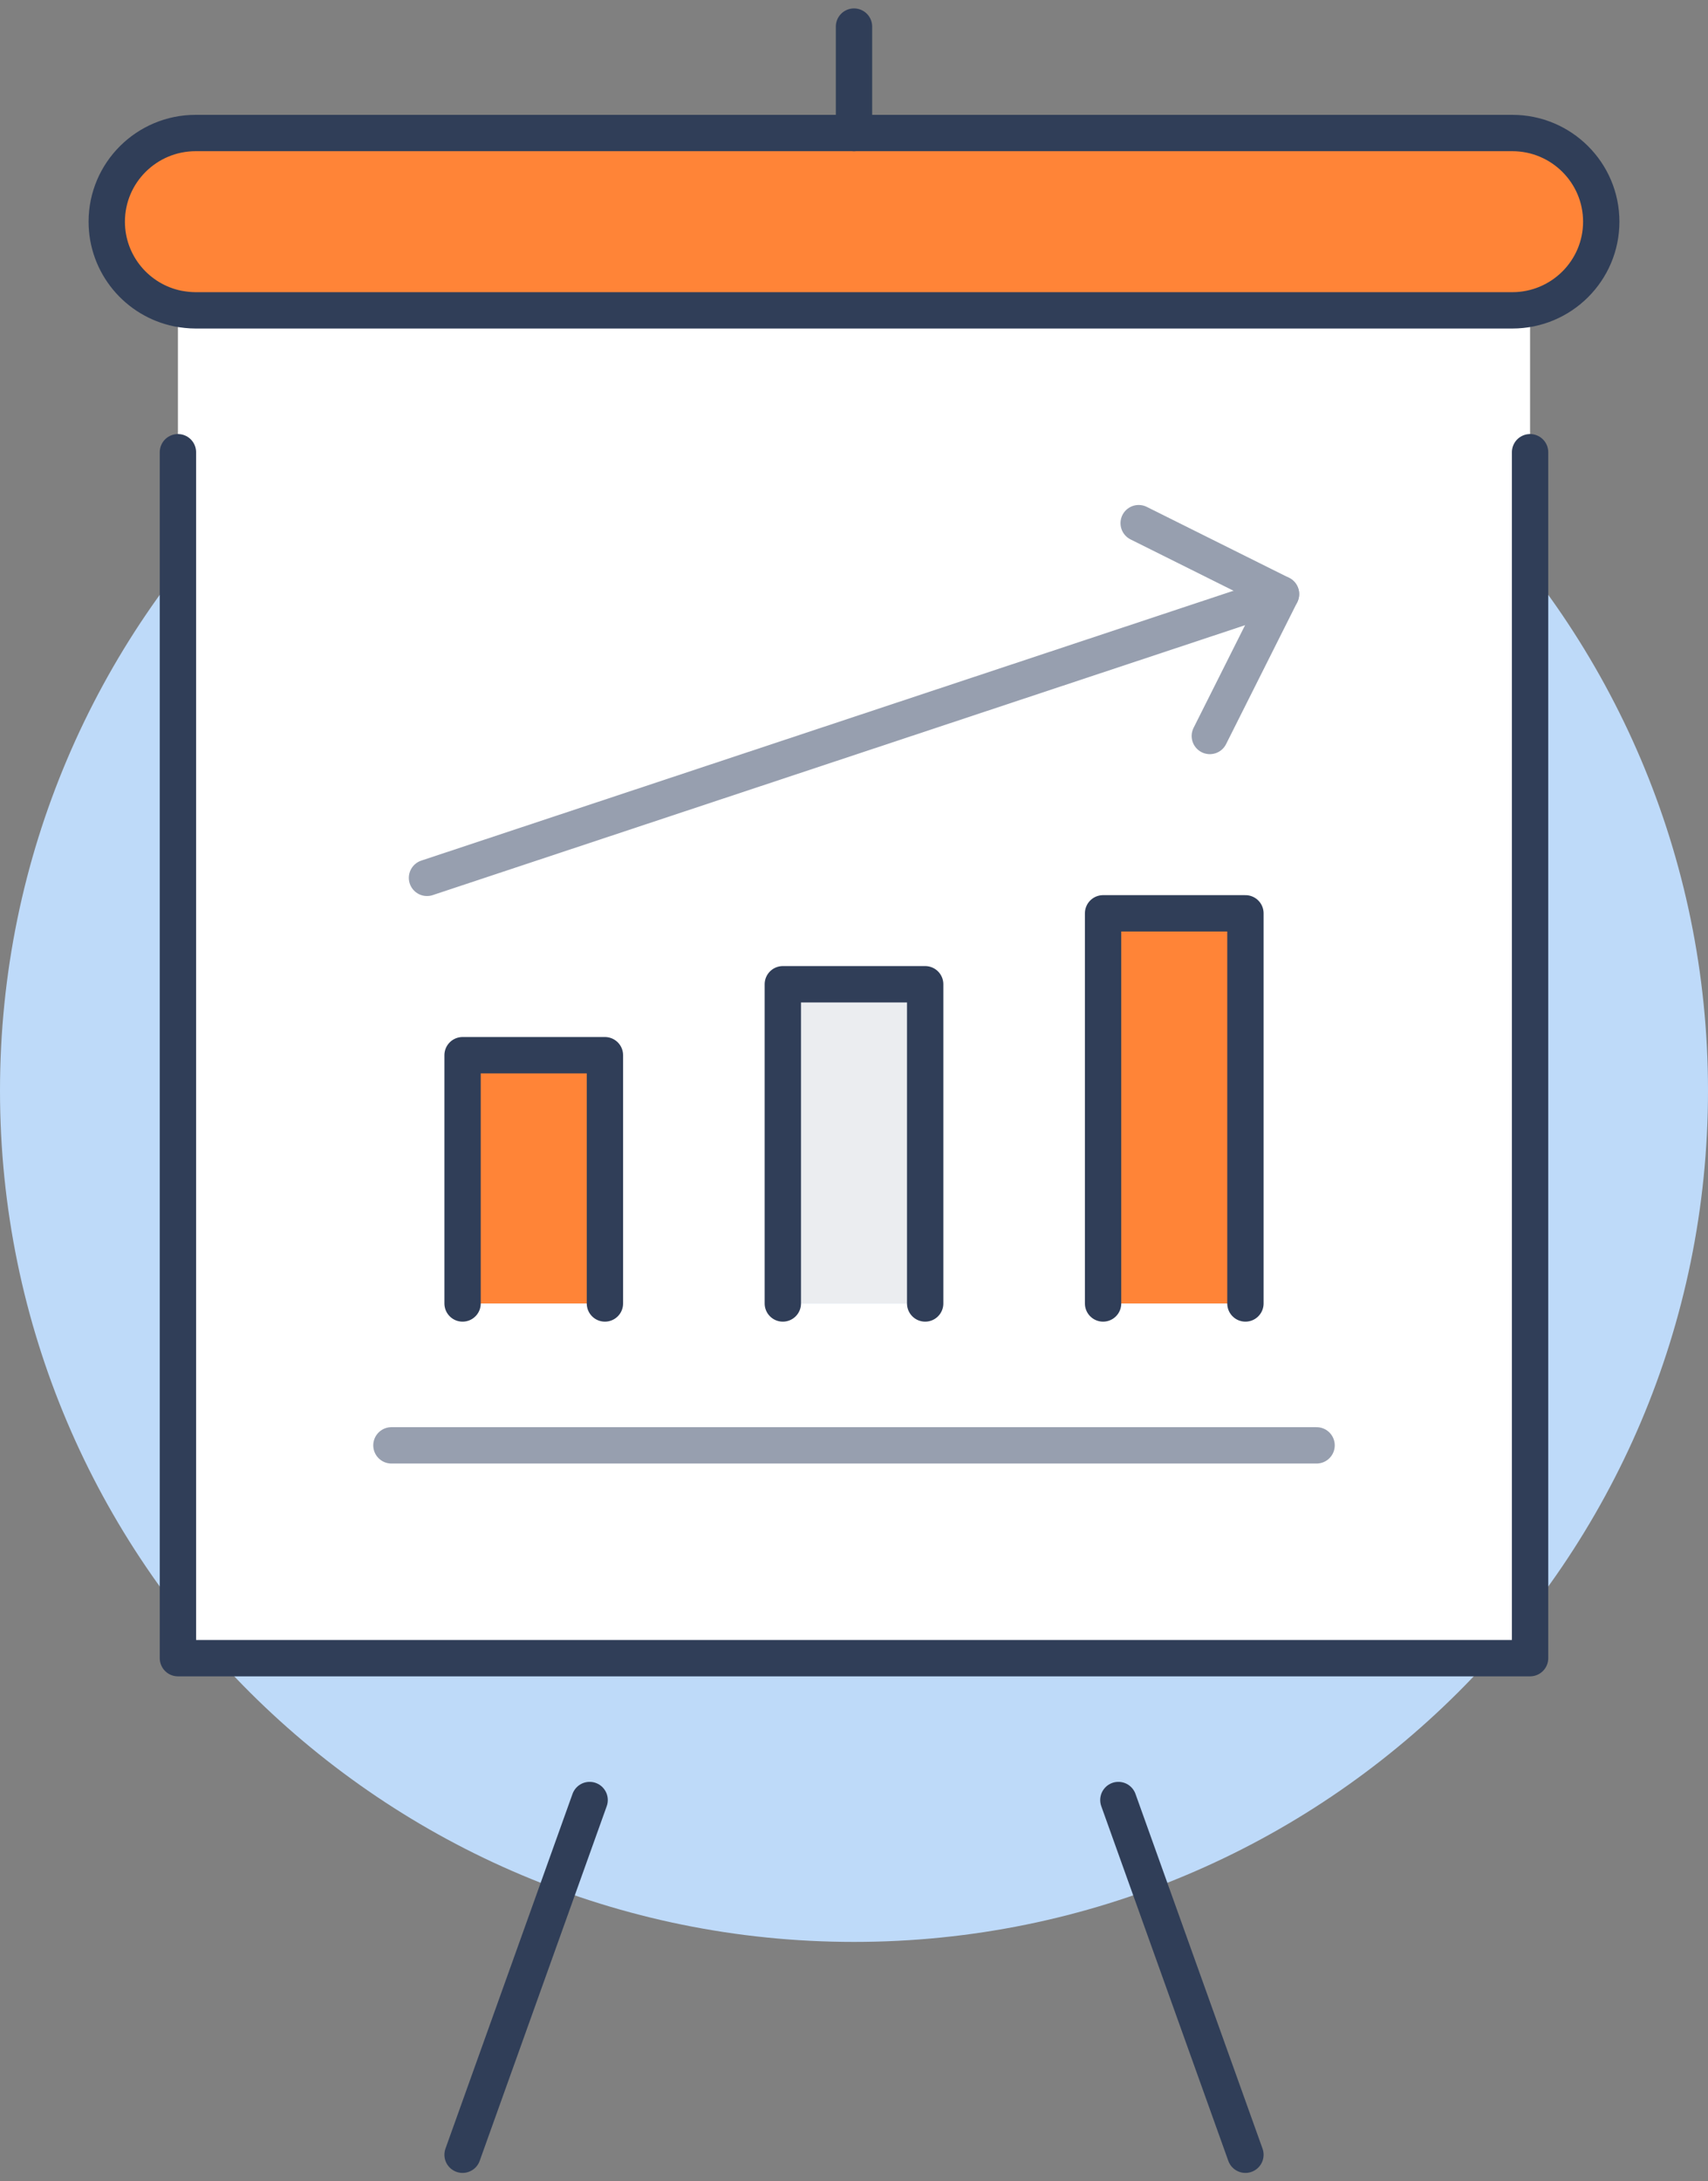 <svg width="94" height="120" viewBox="0 0 94 120" fill="none" xmlns="http://www.w3.org/2000/svg">
<rect x="0" y="0" width="94" height="120" fill="#808080" stroke="none"/>
<g clip-path="url(#clip0_1727_13934)">
<path d="M47 106.829C72.957 106.829 94 85.863 94 60C94 34.137 72.957 13.171 47 13.171C21.043 13.171 0 34.137 0 60C0 85.863 21.043 106.829 47 106.829Z" fill="#BEDAF9"/>
<path d="M33.292 71.707V58.049H25.458V71.707H33.292ZM9.792 91.219V16.976C10.105 17.034 10.438 17.073 10.771 17.073H84.208V91.219H9.792ZM60.708 71.707H68.542V50.244H60.708V71.707ZM50.917 71.707V54.146H43.083V71.707H50.917Z" fill="white"/>
<path d="M50.917 54.147H43.083V71.707H50.917V54.147Z" fill="#EBEDF0"/>
<path d="M68.542 50.244H60.708V71.707H68.542V50.244Z" fill="#FF8437"/>
<path d="M33.292 58.049H25.458V71.707H33.292V58.049Z" fill="#FF8437"/>
<path d="M83.229 7.317C85.932 7.317 88.125 9.502 88.125 12.195C88.125 14.888 85.932 17.073 83.229 17.073H10.771C10.438 17.073 10.105 17.034 9.792 16.976C7.559 16.527 5.875 14.556 5.875 12.195C5.875 9.502 8.068 7.317 10.771 7.317H83.229Z" fill="#FF8437"/>
<path d="M83.229 17.073H10.771C10.438 17.073 10.105 17.034 9.792 16.976C7.559 16.527 5.875 14.556 5.875 12.195C5.875 9.502 8.068 7.317 10.771 7.317H83.229C85.932 7.317 88.125 9.502 88.125 12.195C88.125 14.888 85.932 17.073 83.229 17.073Z" stroke="#303E58" stroke-width="2" stroke-linecap="round" stroke-linejoin="round"/>
<path d="M84.208 24.878V91.219H9.792V24.878" stroke="#303E58" stroke-width="2" stroke-linecap="round" stroke-linejoin="round"/>
<path d="M32.45 99.024L25.458 118.537" stroke="#303E58" stroke-width="2" stroke-linecap="round" stroke-linejoin="round"/>
<path d="M61.55 99.024L68.542 118.537" stroke="#303E58" stroke-width="2" stroke-linecap="round" stroke-linejoin="round"/>
<path d="M47 7.317V1.463" stroke="#303E58" stroke-width="2" stroke-linecap="round" stroke-linejoin="round"/>
<path d="M68.542 71.707V50.244H60.708V71.707" stroke="#303E58" stroke-width="2" stroke-linecap="round" stroke-linejoin="round"/>
<path d="M33.292 71.707V58.049H25.458V71.707" stroke="#303E58" stroke-width="2" stroke-linecap="round" stroke-linejoin="round"/>
<path d="M43.083 71.707V54.146H50.917V71.707" stroke="#303E58" stroke-width="2" stroke-linecap="round" stroke-linejoin="round"/>
<path d="M21.542 79.512H72.458" stroke="#979FAF" stroke-width="2" stroke-linecap="round" stroke-linejoin="round"/>
<path d="M23.5 48.293L70.5 32.683" stroke="#979FAF" stroke-width="2" stroke-linecap="round" stroke-linejoin="round"/>
<path d="M66.583 40.488L70.5 32.683L62.667 28.78" stroke="#979FAF" stroke-width="2" stroke-linecap="round" stroke-linejoin="round"/>
</g>
<defs>
<clipPath id="clip0_1727_13934">
<rect width="94" height="120" fill="white"/>
</clipPath>
</defs>
</svg>

